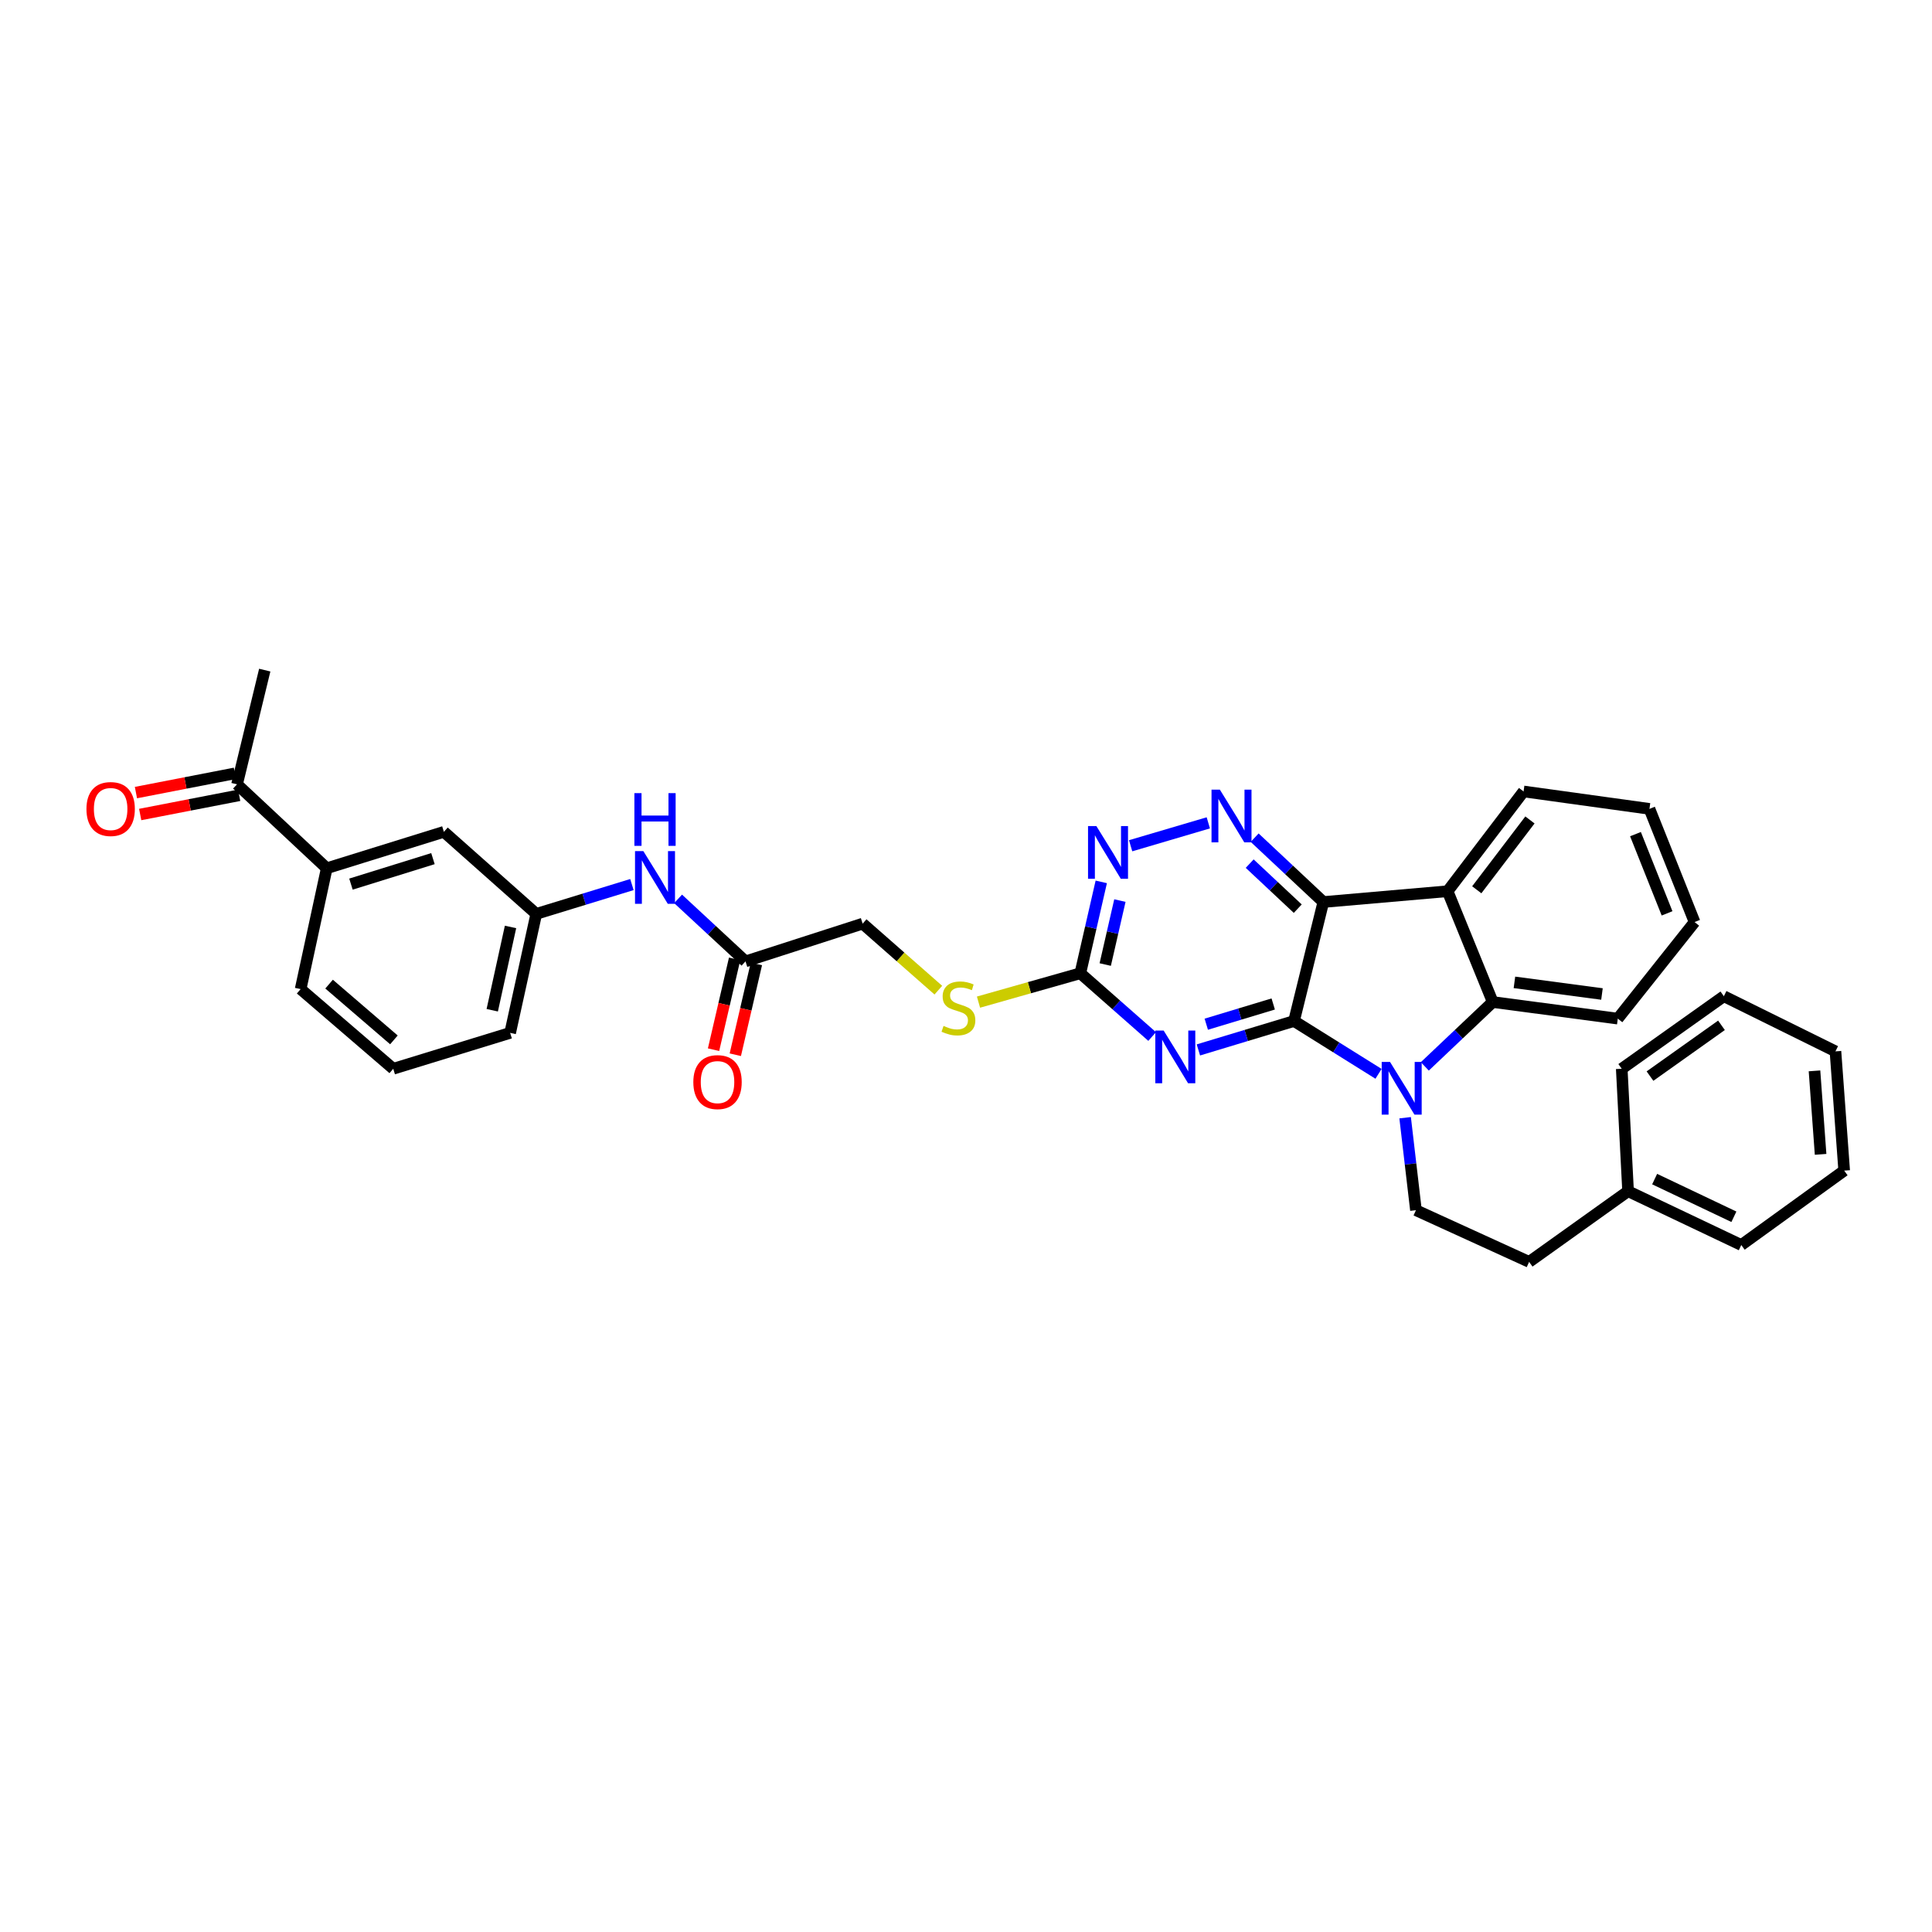 <?xml version='1.0' encoding='iso-8859-1'?>
<svg version='1.1' baseProfile='full'
              xmlns='http://www.w3.org/2000/svg'
                      xmlns:rdkit='http://www.rdkit.org/xml'
                      xmlns:xlink='http://www.w3.org/1999/xlink'
                  xml:space='preserve'
width='1000px' height='1000px' viewBox='0 0 1000 1000'>
<!-- END OF HEADER -->
<rect style='opacity:1.0;fill:#FFFFFF;stroke:none' width='1000' height='1000' x='0' y='0'> </rect>
<path class='bond-0' d='M 669.785,528.477 L 684.955,466.886' style='fill:none;fill-rule:evenodd;stroke:#000000;stroke-width:6px;stroke-linecap:butt;stroke-linejoin:miter;stroke-opacity:1' />
<path class='bond-1' d='M 669.785,528.477 L 691.654,542.143' style='fill:none;fill-rule:evenodd;stroke:#000000;stroke-width:6px;stroke-linecap:butt;stroke-linejoin:miter;stroke-opacity:1' />
<path class='bond-1' d='M 691.654,542.143 L 713.523,555.808' style='fill:none;fill-rule:evenodd;stroke:#0000FF;stroke-width:6px;stroke-linecap:butt;stroke-linejoin:miter;stroke-opacity:1' />
<path class='bond-2' d='M 669.785,528.477 L 645.035,535.958' style='fill:none;fill-rule:evenodd;stroke:#000000;stroke-width:6px;stroke-linecap:butt;stroke-linejoin:miter;stroke-opacity:1' />
<path class='bond-2' d='M 645.035,535.958 L 620.286,543.439' style='fill:none;fill-rule:evenodd;stroke:#0000FF;stroke-width:6px;stroke-linecap:butt;stroke-linejoin:miter;stroke-opacity:1' />
<path class='bond-2' d='M 659.015,519.656 L 641.69,524.892' style='fill:none;fill-rule:evenodd;stroke:#000000;stroke-width:6px;stroke-linecap:butt;stroke-linejoin:miter;stroke-opacity:1' />
<path class='bond-2' d='M 641.69,524.892 L 624.366,530.129' style='fill:none;fill-rule:evenodd;stroke:#0000FF;stroke-width:6px;stroke-linecap:butt;stroke-linejoin:miter;stroke-opacity:1' />
<path class='bond-3' d='M 684.955,466.886 L 749.276,461.292' style='fill:none;fill-rule:evenodd;stroke:#000000;stroke-width:6px;stroke-linecap:butt;stroke-linejoin:miter;stroke-opacity:1' />
<path class='bond-4' d='M 684.955,466.886 L 667.179,450.232' style='fill:none;fill-rule:evenodd;stroke:#000000;stroke-width:6px;stroke-linecap:butt;stroke-linejoin:miter;stroke-opacity:1' />
<path class='bond-4' d='M 667.179,450.232 L 649.403,433.577' style='fill:none;fill-rule:evenodd;stroke:#0000FF;stroke-width:6px;stroke-linecap:butt;stroke-linejoin:miter;stroke-opacity:1' />
<path class='bond-4' d='M 671.718,470.326 L 659.275,458.668' style='fill:none;fill-rule:evenodd;stroke:#000000;stroke-width:6px;stroke-linecap:butt;stroke-linejoin:miter;stroke-opacity:1' />
<path class='bond-4' d='M 659.275,458.668 L 646.832,447.01' style='fill:none;fill-rule:evenodd;stroke:#0000FF;stroke-width:6px;stroke-linecap:butt;stroke-linejoin:miter;stroke-opacity:1' />
<path class='bond-5' d='M 737.482,551.957 L 755.058,535.301' style='fill:none;fill-rule:evenodd;stroke:#0000FF;stroke-width:6px;stroke-linecap:butt;stroke-linejoin:miter;stroke-opacity:1' />
<path class='bond-5' d='M 755.058,535.301 L 772.635,518.645' style='fill:none;fill-rule:evenodd;stroke:#000000;stroke-width:6px;stroke-linecap:butt;stroke-linejoin:miter;stroke-opacity:1' />
<path class='bond-8' d='M 727.294,578.53 L 730.093,602.466' style='fill:none;fill-rule:evenodd;stroke:#0000FF;stroke-width:6px;stroke-linecap:butt;stroke-linejoin:miter;stroke-opacity:1' />
<path class='bond-8' d='M 730.093,602.466 L 732.892,626.401' style='fill:none;fill-rule:evenodd;stroke:#000000;stroke-width:6px;stroke-linecap:butt;stroke-linejoin:miter;stroke-opacity:1' />
<path class='bond-6' d='M 596.35,536.498 L 577.76,520.127' style='fill:none;fill-rule:evenodd;stroke:#0000FF;stroke-width:6px;stroke-linecap:butt;stroke-linejoin:miter;stroke-opacity:1' />
<path class='bond-6' d='M 577.76,520.127 L 559.17,503.757' style='fill:none;fill-rule:evenodd;stroke:#000000;stroke-width:6px;stroke-linecap:butt;stroke-linejoin:miter;stroke-opacity:1' />
<path class='bond-20' d='M 749.276,461.292 L 788.601,409.655' style='fill:none;fill-rule:evenodd;stroke:#000000;stroke-width:6px;stroke-linecap:butt;stroke-linejoin:miter;stroke-opacity:1' />
<path class='bond-20' d='M 764.372,460.55 L 791.899,424.404' style='fill:none;fill-rule:evenodd;stroke:#000000;stroke-width:6px;stroke-linecap:butt;stroke-linejoin:miter;stroke-opacity:1' />
<path class='bond-34' d='M 749.276,461.292 L 772.635,518.645' style='fill:none;fill-rule:evenodd;stroke:#000000;stroke-width:6px;stroke-linecap:butt;stroke-linejoin:miter;stroke-opacity:1' />
<path class='bond-35' d='M 625.415,425.902 L 585.211,437.763' style='fill:none;fill-rule:evenodd;stroke:#0000FF;stroke-width:6px;stroke-linecap:butt;stroke-linejoin:miter;stroke-opacity:1' />
<path class='bond-21' d='M 772.635,518.645 L 837.367,527.238' style='fill:none;fill-rule:evenodd;stroke:#000000;stroke-width:6px;stroke-linecap:butt;stroke-linejoin:miter;stroke-opacity:1' />
<path class='bond-21' d='M 783.866,508.474 L 829.178,514.489' style='fill:none;fill-rule:evenodd;stroke:#000000;stroke-width:6px;stroke-linecap:butt;stroke-linejoin:miter;stroke-opacity:1' />
<path class='bond-7' d='M 559.17,503.757 L 564.593,480.109' style='fill:none;fill-rule:evenodd;stroke:#000000;stroke-width:6px;stroke-linecap:butt;stroke-linejoin:miter;stroke-opacity:1' />
<path class='bond-7' d='M 564.593,480.109 L 570.015,456.46' style='fill:none;fill-rule:evenodd;stroke:#0000FF;stroke-width:6px;stroke-linecap:butt;stroke-linejoin:miter;stroke-opacity:1' />
<path class='bond-7' d='M 572.065,499.246 L 575.861,482.693' style='fill:none;fill-rule:evenodd;stroke:#000000;stroke-width:6px;stroke-linecap:butt;stroke-linejoin:miter;stroke-opacity:1' />
<path class='bond-7' d='M 575.861,482.693 L 579.657,466.139' style='fill:none;fill-rule:evenodd;stroke:#0000FF;stroke-width:6px;stroke-linecap:butt;stroke-linejoin:miter;stroke-opacity:1' />
<path class='bond-12' d='M 559.17,503.757 L 532.819,511.228' style='fill:none;fill-rule:evenodd;stroke:#000000;stroke-width:6px;stroke-linecap:butt;stroke-linejoin:miter;stroke-opacity:1' />
<path class='bond-12' d='M 532.819,511.228 L 506.468,518.699' style='fill:none;fill-rule:evenodd;stroke:#CCCC00;stroke-width:6px;stroke-linecap:butt;stroke-linejoin:miter;stroke-opacity:1' />
<path class='bond-19' d='M 732.892,626.401 L 791.478,653.151' style='fill:none;fill-rule:evenodd;stroke:#000000;stroke-width:6px;stroke-linecap:butt;stroke-linejoin:miter;stroke-opacity:1' />
<path class='bond-9' d='M 385.872,497.617 L 446.506,478.074' style='fill:none;fill-rule:evenodd;stroke:#000000;stroke-width:6px;stroke-linecap:butt;stroke-linejoin:miter;stroke-opacity:1' />
<path class='bond-11' d='M 385.872,497.617 L 368.424,481.437' style='fill:none;fill-rule:evenodd;stroke:#000000;stroke-width:6px;stroke-linecap:butt;stroke-linejoin:miter;stroke-opacity:1' />
<path class='bond-11' d='M 368.424,481.437 L 350.976,465.258' style='fill:none;fill-rule:evenodd;stroke:#0000FF;stroke-width:6px;stroke-linecap:butt;stroke-linejoin:miter;stroke-opacity:1' />
<path class='bond-16' d='M 380.241,496.31 L 374.786,519.812' style='fill:none;fill-rule:evenodd;stroke:#000000;stroke-width:6px;stroke-linecap:butt;stroke-linejoin:miter;stroke-opacity:1' />
<path class='bond-16' d='M 374.786,519.812 L 369.332,543.314' style='fill:none;fill-rule:evenodd;stroke:#FF0000;stroke-width:6px;stroke-linecap:butt;stroke-linejoin:miter;stroke-opacity:1' />
<path class='bond-16' d='M 391.502,498.924 L 386.048,522.426' style='fill:none;fill-rule:evenodd;stroke:#000000;stroke-width:6px;stroke-linecap:butt;stroke-linejoin:miter;stroke-opacity:1' />
<path class='bond-16' d='M 386.048,522.426 L 380.593,545.928' style='fill:none;fill-rule:evenodd;stroke:#FF0000;stroke-width:6px;stroke-linecap:butt;stroke-linejoin:miter;stroke-opacity:1' />
<path class='bond-10' d='M 169.125,449.404 L 229.76,430.56' style='fill:none;fill-rule:evenodd;stroke:#000000;stroke-width:6px;stroke-linecap:butt;stroke-linejoin:miter;stroke-opacity:1' />
<path class='bond-10' d='M 181.651,457.617 L 224.095,444.426' style='fill:none;fill-rule:evenodd;stroke:#000000;stroke-width:6px;stroke-linecap:butt;stroke-linejoin:miter;stroke-opacity:1' />
<path class='bond-13' d='M 169.125,449.404 L 122.69,405.968' style='fill:none;fill-rule:evenodd;stroke:#000000;stroke-width:6px;stroke-linecap:butt;stroke-linejoin:miter;stroke-opacity:1' />
<path class='bond-38' d='M 169.125,449.404 L 155.606,511.959' style='fill:none;fill-rule:evenodd;stroke:#000000;stroke-width:6px;stroke-linecap:butt;stroke-linejoin:miter;stroke-opacity:1' />
<path class='bond-15' d='M 327.078,457.847 L 302.324,465.436' style='fill:none;fill-rule:evenodd;stroke:#0000FF;stroke-width:6px;stroke-linecap:butt;stroke-linejoin:miter;stroke-opacity:1' />
<path class='bond-15' d='M 302.324,465.436 L 277.569,473.025' style='fill:none;fill-rule:evenodd;stroke:#000000;stroke-width:6px;stroke-linecap:butt;stroke-linejoin:miter;stroke-opacity:1' />
<path class='bond-18' d='M 485.684,512.506 L 466.095,495.29' style='fill:none;fill-rule:evenodd;stroke:#CCCC00;stroke-width:6px;stroke-linecap:butt;stroke-linejoin:miter;stroke-opacity:1' />
<path class='bond-18' d='M 466.095,495.29 L 446.506,478.074' style='fill:none;fill-rule:evenodd;stroke:#000000;stroke-width:6px;stroke-linecap:butt;stroke-linejoin:miter;stroke-opacity:1' />
<path class='bond-17' d='M 121.588,400.294 L 95.974,405.268' style='fill:none;fill-rule:evenodd;stroke:#000000;stroke-width:6px;stroke-linecap:butt;stroke-linejoin:miter;stroke-opacity:1' />
<path class='bond-17' d='M 95.974,405.268 L 70.359,410.242' style='fill:none;fill-rule:evenodd;stroke:#FF0000;stroke-width:6px;stroke-linecap:butt;stroke-linejoin:miter;stroke-opacity:1' />
<path class='bond-17' d='M 123.792,411.642 L 98.177,416.617' style='fill:none;fill-rule:evenodd;stroke:#000000;stroke-width:6px;stroke-linecap:butt;stroke-linejoin:miter;stroke-opacity:1' />
<path class='bond-17' d='M 98.177,416.617 L 72.562,421.591' style='fill:none;fill-rule:evenodd;stroke:#FF0000;stroke-width:6px;stroke-linecap:butt;stroke-linejoin:miter;stroke-opacity:1' />
<path class='bond-26' d='M 122.69,405.968 L 137.032,346.849' style='fill:none;fill-rule:evenodd;stroke:#000000;stroke-width:6px;stroke-linecap:butt;stroke-linejoin:miter;stroke-opacity:1' />
<path class='bond-14' d='M 229.76,430.56 L 277.569,473.025' style='fill:none;fill-rule:evenodd;stroke:#000000;stroke-width:6px;stroke-linecap:butt;stroke-linejoin:miter;stroke-opacity:1' />
<path class='bond-25' d='M 277.569,473.025 L 264.05,534.617' style='fill:none;fill-rule:evenodd;stroke:#000000;stroke-width:6px;stroke-linecap:butt;stroke-linejoin:miter;stroke-opacity:1' />
<path class='bond-25' d='M 264.249,479.786 L 254.786,522.9' style='fill:none;fill-rule:evenodd;stroke:#000000;stroke-width:6px;stroke-linecap:butt;stroke-linejoin:miter;stroke-opacity:1' />
<path class='bond-22' d='M 791.478,653.151 L 842.691,616.562' style='fill:none;fill-rule:evenodd;stroke:#000000;stroke-width:6px;stroke-linecap:butt;stroke-linejoin:miter;stroke-opacity:1' />
<path class='bond-29' d='M 788.601,409.655 L 853.757,418.672' style='fill:none;fill-rule:evenodd;stroke:#000000;stroke-width:6px;stroke-linecap:butt;stroke-linejoin:miter;stroke-opacity:1' />
<path class='bond-30' d='M 837.367,527.238 L 877.109,477.258' style='fill:none;fill-rule:evenodd;stroke:#000000;stroke-width:6px;stroke-linecap:butt;stroke-linejoin:miter;stroke-opacity:1' />
<path class='bond-27' d='M 842.691,616.562 L 901.284,644.416' style='fill:none;fill-rule:evenodd;stroke:#000000;stroke-width:6px;stroke-linecap:butt;stroke-linejoin:miter;stroke-opacity:1' />
<path class='bond-27' d='M 856.444,610.299 L 897.458,629.797' style='fill:none;fill-rule:evenodd;stroke:#000000;stroke-width:6px;stroke-linecap:butt;stroke-linejoin:miter;stroke-opacity:1' />
<path class='bond-28' d='M 842.691,616.562 L 839.409,553.191' style='fill:none;fill-rule:evenodd;stroke:#000000;stroke-width:6px;stroke-linecap:butt;stroke-linejoin:miter;stroke-opacity:1' />
<path class='bond-23' d='M 155.606,511.959 L 203.543,553.191' style='fill:none;fill-rule:evenodd;stroke:#000000;stroke-width:6px;stroke-linecap:butt;stroke-linejoin:miter;stroke-opacity:1' />
<path class='bond-23' d='M 170.335,509.379 L 203.891,538.242' style='fill:none;fill-rule:evenodd;stroke:#000000;stroke-width:6px;stroke-linecap:butt;stroke-linejoin:miter;stroke-opacity:1' />
<path class='bond-24' d='M 203.543,553.191 L 264.05,534.617' style='fill:none;fill-rule:evenodd;stroke:#000000;stroke-width:6px;stroke-linecap:butt;stroke-linejoin:miter;stroke-opacity:1' />
<path class='bond-32' d='M 901.284,644.416 L 954.545,605.907' style='fill:none;fill-rule:evenodd;stroke:#000000;stroke-width:6px;stroke-linecap:butt;stroke-linejoin:miter;stroke-opacity:1' />
<path class='bond-31' d='M 839.409,553.191 L 892.266,515.645' style='fill:none;fill-rule:evenodd;stroke:#000000;stroke-width:6px;stroke-linecap:butt;stroke-linejoin:miter;stroke-opacity:1' />
<path class='bond-31' d='M 854.033,556.984 L 891.033,530.702' style='fill:none;fill-rule:evenodd;stroke:#000000;stroke-width:6px;stroke-linecap:butt;stroke-linejoin:miter;stroke-opacity:1' />
<path class='bond-36' d='M 853.757,418.672 L 877.109,477.258' style='fill:none;fill-rule:evenodd;stroke:#000000;stroke-width:6px;stroke-linecap:butt;stroke-linejoin:miter;stroke-opacity:1' />
<path class='bond-36' d='M 846.521,431.74 L 862.868,472.75' style='fill:none;fill-rule:evenodd;stroke:#000000;stroke-width:6px;stroke-linecap:butt;stroke-linejoin:miter;stroke-opacity:1' />
<path class='bond-33' d='M 892.266,515.645 L 950.03,544.174' style='fill:none;fill-rule:evenodd;stroke:#000000;stroke-width:6px;stroke-linecap:butt;stroke-linejoin:miter;stroke-opacity:1' />
<path class='bond-37' d='M 954.545,605.907 L 950.03,544.174' style='fill:none;fill-rule:evenodd;stroke:#000000;stroke-width:6px;stroke-linecap:butt;stroke-linejoin:miter;stroke-opacity:1' />
<path class='bond-37' d='M 942.338,597.49 L 939.178,554.277' style='fill:none;fill-rule:evenodd;stroke:#000000;stroke-width:6px;stroke-linecap:butt;stroke-linejoin:miter;stroke-opacity:1' />
<path  class='atom-2' d='M 719.482 549.659
L 728.422 564.109
Q 729.308 565.535, 730.734 568.117
Q 732.16 570.699, 732.237 570.853
L 732.237 549.659
L 735.859 549.659
L 735.859 576.942
L 732.121 576.942
L 722.526 561.142
Q 721.409 559.293, 720.214 557.173
Q 719.058 555.054, 718.711 554.399
L 718.711 576.942
L 715.166 576.942
L 715.166 549.659
L 719.482 549.659
' fill='#0000FF'/>
<path  class='atom-3' d='M 602.303 533.41
L 611.244 547.86
Q 612.13 549.286, 613.556 551.868
Q 614.981 554.45, 615.059 554.604
L 615.059 533.41
L 618.681 533.41
L 618.681 560.693
L 614.943 560.693
L 605.348 544.893
Q 604.23 543.044, 603.036 540.924
Q 601.88 538.805, 601.533 538.15
L 601.533 560.693
L 597.987 560.693
L 597.987 533.41
L 602.303 533.41
' fill='#0000FF'/>
<path  class='atom-5' d='M 631.397 408.717
L 640.337 423.168
Q 641.224 424.593, 642.65 427.175
Q 644.075 429.757, 644.152 429.911
L 644.152 408.717
L 647.775 408.717
L 647.775 436
L 644.037 436
L 634.442 420.2
Q 633.324 418.351, 632.13 416.231
Q 630.973 414.112, 630.627 413.457
L 630.627 436
L 627.081 436
L 627.081 408.717
L 631.397 408.717
' fill='#0000FF'/>
<path  class='atom-8' d='M 567.481 427.573
L 576.421 442.024
Q 577.307 443.45, 578.733 446.032
Q 580.159 448.614, 580.236 448.768
L 580.236 427.573
L 583.858 427.573
L 583.858 454.856
L 580.12 454.856
L 570.525 439.057
Q 569.407 437.207, 568.213 435.088
Q 567.057 432.968, 566.71 432.313
L 566.71 454.856
L 563.165 454.856
L 563.165 427.573
L 567.481 427.573
' fill='#0000FF'/>
<path  class='atom-12' d='M 333.002 440.54
L 341.942 454.991
Q 342.828 456.417, 344.254 458.999
Q 345.68 461.581, 345.757 461.735
L 345.757 440.54
L 349.379 440.54
L 349.379 467.823
L 345.641 467.823
L 336.046 452.024
Q 334.928 450.174, 333.734 448.055
Q 332.578 445.935, 332.231 445.28
L 332.231 467.823
L 328.686 467.823
L 328.686 440.54
L 333.002 440.54
' fill='#0000FF'/>
<path  class='atom-12' d='M 328.358 410.529
L 332.057 410.529
L 332.057 422.128
L 346.007 422.128
L 346.007 410.529
L 349.706 410.529
L 349.706 437.812
L 346.007 437.812
L 346.007 425.211
L 332.057 425.211
L 332.057 437.812
L 328.358 437.812
L 328.358 410.529
' fill='#0000FF'/>
<path  class='atom-13' d='M 488.375 531.008
Q 488.683 531.123, 489.955 531.663
Q 491.226 532.202, 492.614 532.549
Q 494.039 532.858, 495.427 532.858
Q 498.008 532.858, 499.511 531.624
Q 501.014 530.353, 501.014 528.156
Q 501.014 526.653, 500.243 525.729
Q 499.511 524.804, 498.355 524.303
Q 497.199 523.802, 495.272 523.224
Q 492.845 522.492, 491.38 521.798
Q 489.955 521.104, 488.914 519.64
Q 487.912 518.176, 487.912 515.709
Q 487.912 512.28, 490.224 510.16
Q 492.575 508.041, 497.199 508.041
Q 500.359 508.041, 503.943 509.544
L 503.057 512.511
Q 499.781 511.162, 497.315 511.162
Q 494.656 511.162, 493.192 512.28
Q 491.727 513.359, 491.766 515.247
Q 491.766 516.711, 492.498 517.598
Q 493.269 518.484, 494.348 518.985
Q 495.465 519.486, 497.315 520.064
Q 499.781 520.835, 501.245 521.605
Q 502.71 522.376, 503.75 523.956
Q 504.829 525.497, 504.829 528.156
Q 504.829 531.933, 502.286 533.975
Q 499.781 535.979, 495.581 535.979
Q 493.153 535.979, 491.303 535.439
Q 489.492 534.938, 487.334 534.052
L 488.375 531.008
' fill='#CCCC00'/>
<path  class='atom-17' d='M 358.865 560.095
Q 358.865 553.544, 362.102 549.884
Q 365.339 546.223, 371.389 546.223
Q 377.439 546.223, 380.676 549.884
Q 383.913 553.544, 383.913 560.095
Q 383.913 566.723, 380.637 570.5
Q 377.362 574.238, 371.389 574.238
Q 365.377 574.238, 362.102 570.5
Q 358.865 566.762, 358.865 560.095
M 371.389 571.155
Q 375.551 571.155, 377.786 568.38
Q 380.059 565.567, 380.059 560.095
Q 380.059 554.739, 377.786 552.042
Q 375.551 549.306, 371.389 549.306
Q 367.227 549.306, 364.953 552.003
Q 362.718 554.7, 362.718 560.095
Q 362.718 565.606, 364.953 568.38
Q 367.227 571.155, 371.389 571.155
' fill='#FF0000'/>
<path  class='atom-18' d='M 44.747 418.749
Q 44.747 412.198, 47.984 408.537
Q 51.221 404.876, 57.271 404.876
Q 63.321 404.876, 66.558 408.537
Q 69.795 412.198, 69.795 418.749
Q 69.795 425.377, 66.519 429.153
Q 63.244 432.891, 57.271 432.891
Q 51.259 432.891, 47.984 429.153
Q 44.747 425.416, 44.747 418.749
M 57.271 429.808
Q 61.432 429.808, 63.668 427.034
Q 65.941 424.221, 65.941 418.749
Q 65.941 413.393, 63.668 410.695
Q 61.432 407.959, 57.271 407.959
Q 53.109 407.959, 50.835 410.657
Q 48.6 413.354, 48.6 418.749
Q 48.6 424.259, 50.835 427.034
Q 53.109 429.808, 57.271 429.808
' fill='#FF0000'/>
</svg>

